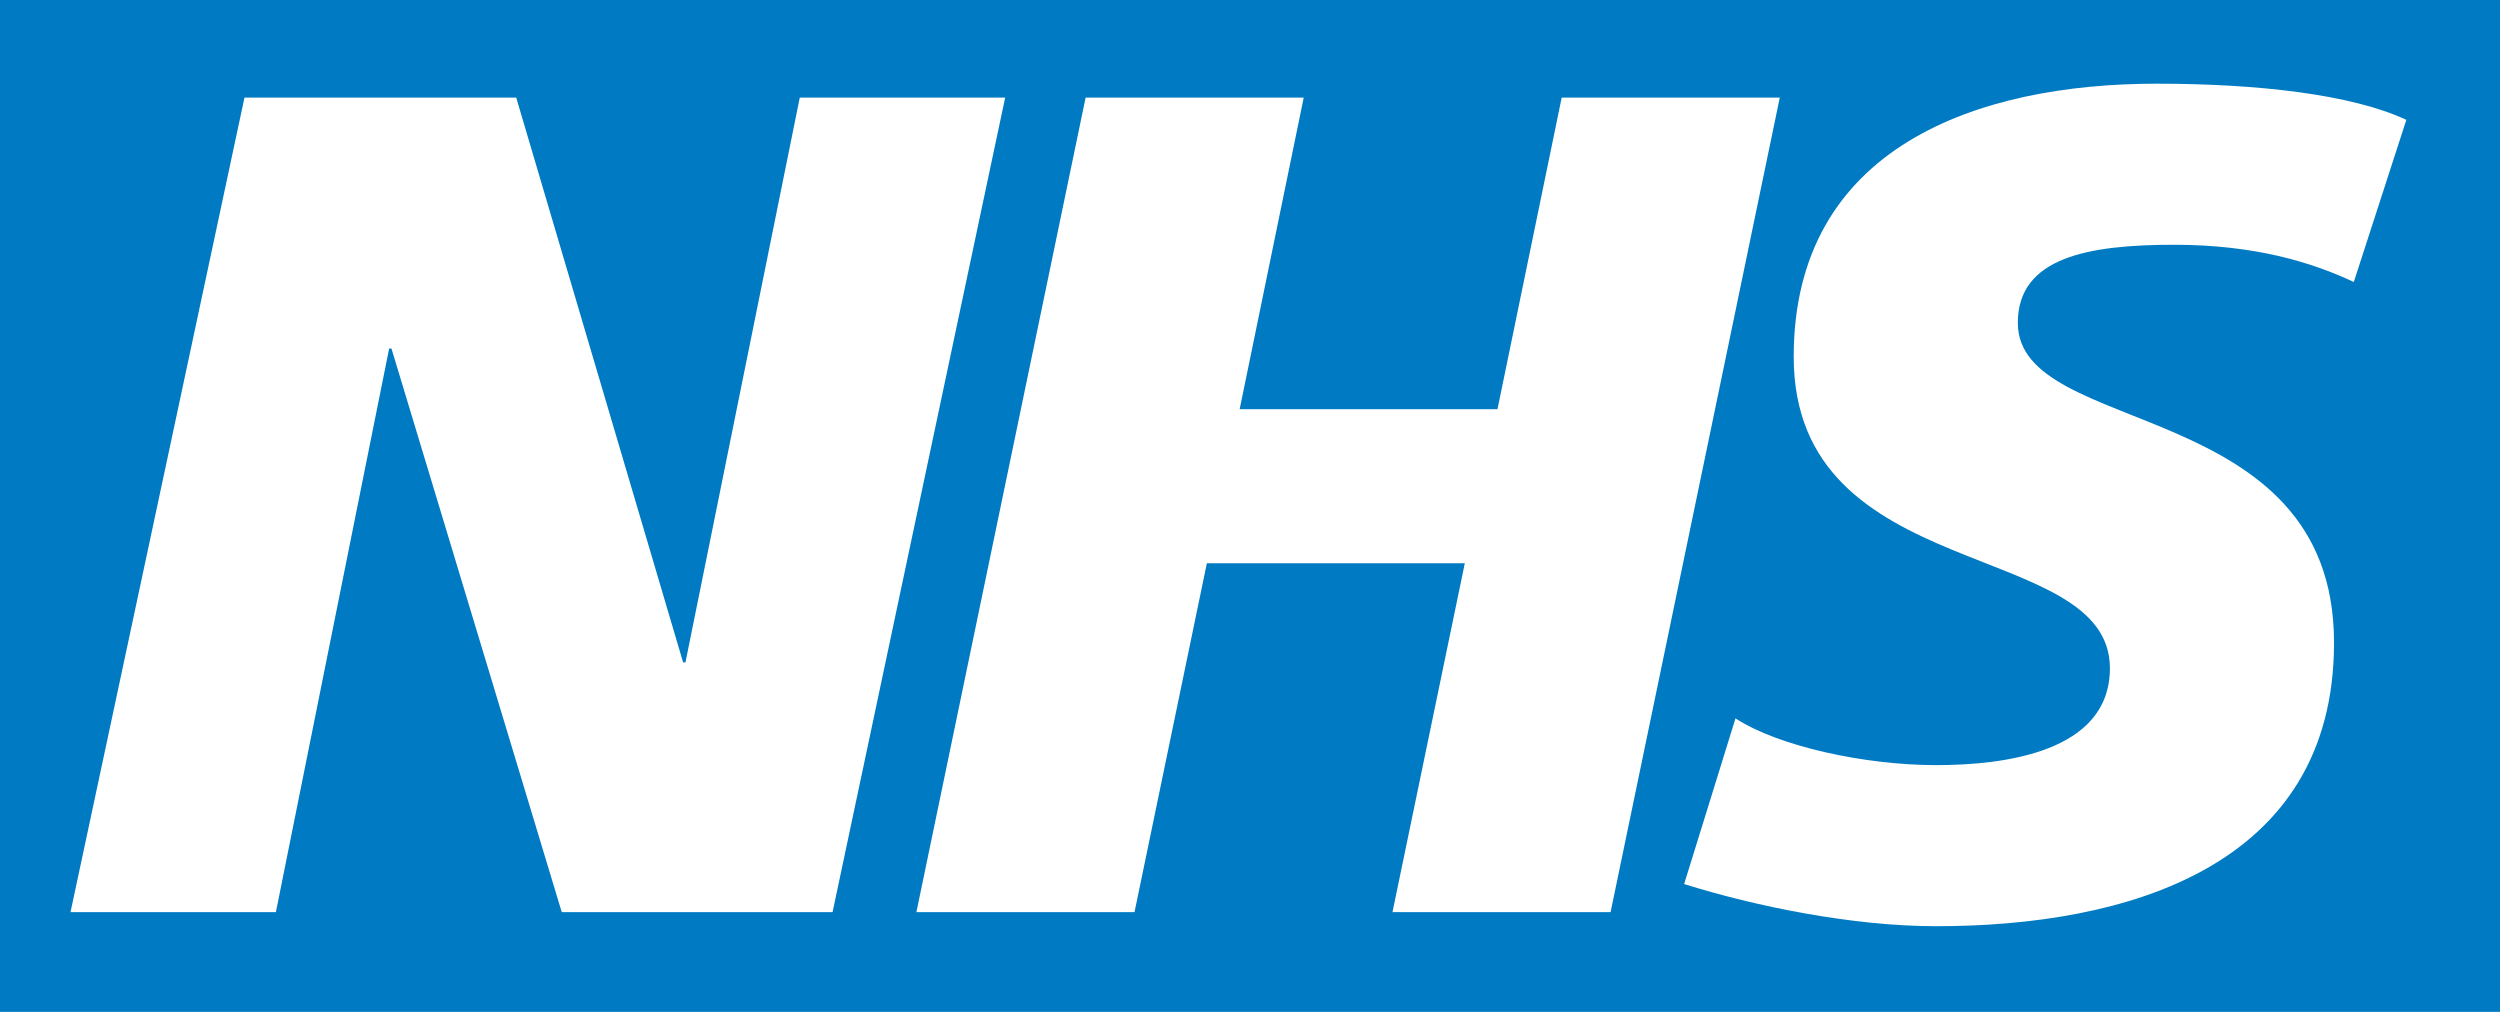 <svg xmlns="http://www.w3.org/2000/svg" width="175.748" height="71.135" xml:space="preserve"><g fill-rule="evenodd" clip-rule="evenodd"><path fill="#007AC2" d="M175.748 71.135V0H0v71.135h175.748z"/><path fill="#FFF" d="M17.186 6.863H36.29l11.733 39.705h.163l8.037-39.705h14.439L58.529 64.121H39.49l-11.971-39.62h-.162l-7.962 39.62H4.957L17.186 6.863zM76.318 6.863H91.65l-4.503 21.905h18.124l4.514-21.905h15.332l-11.894 57.258H97.89l5.085-24.523H84.841l-5.085 24.523H64.422L76.318 6.863zM165.47 19.825c-2.953-1.39-6.972-2.618-12.629-2.618-6.065 0-10.99.894-10.99 5.495 0 8.113 22.229 5.085 22.229 22.478 0 15.828-14.688 19.932-27.972 19.932-5.905 0-12.715-1.4-17.715-2.963l3.61-11.648c3.027 1.973 9.104 3.287 14.104 3.287 4.762 0 12.218-.904 12.218-6.809 0-9.191-22.229-5.744-22.229-21.896 0-14.772 12.963-19.2 25.516-19.2 7.058 0 13.694.743 17.552 2.542l-3.694 11.4z"/></g></svg>
